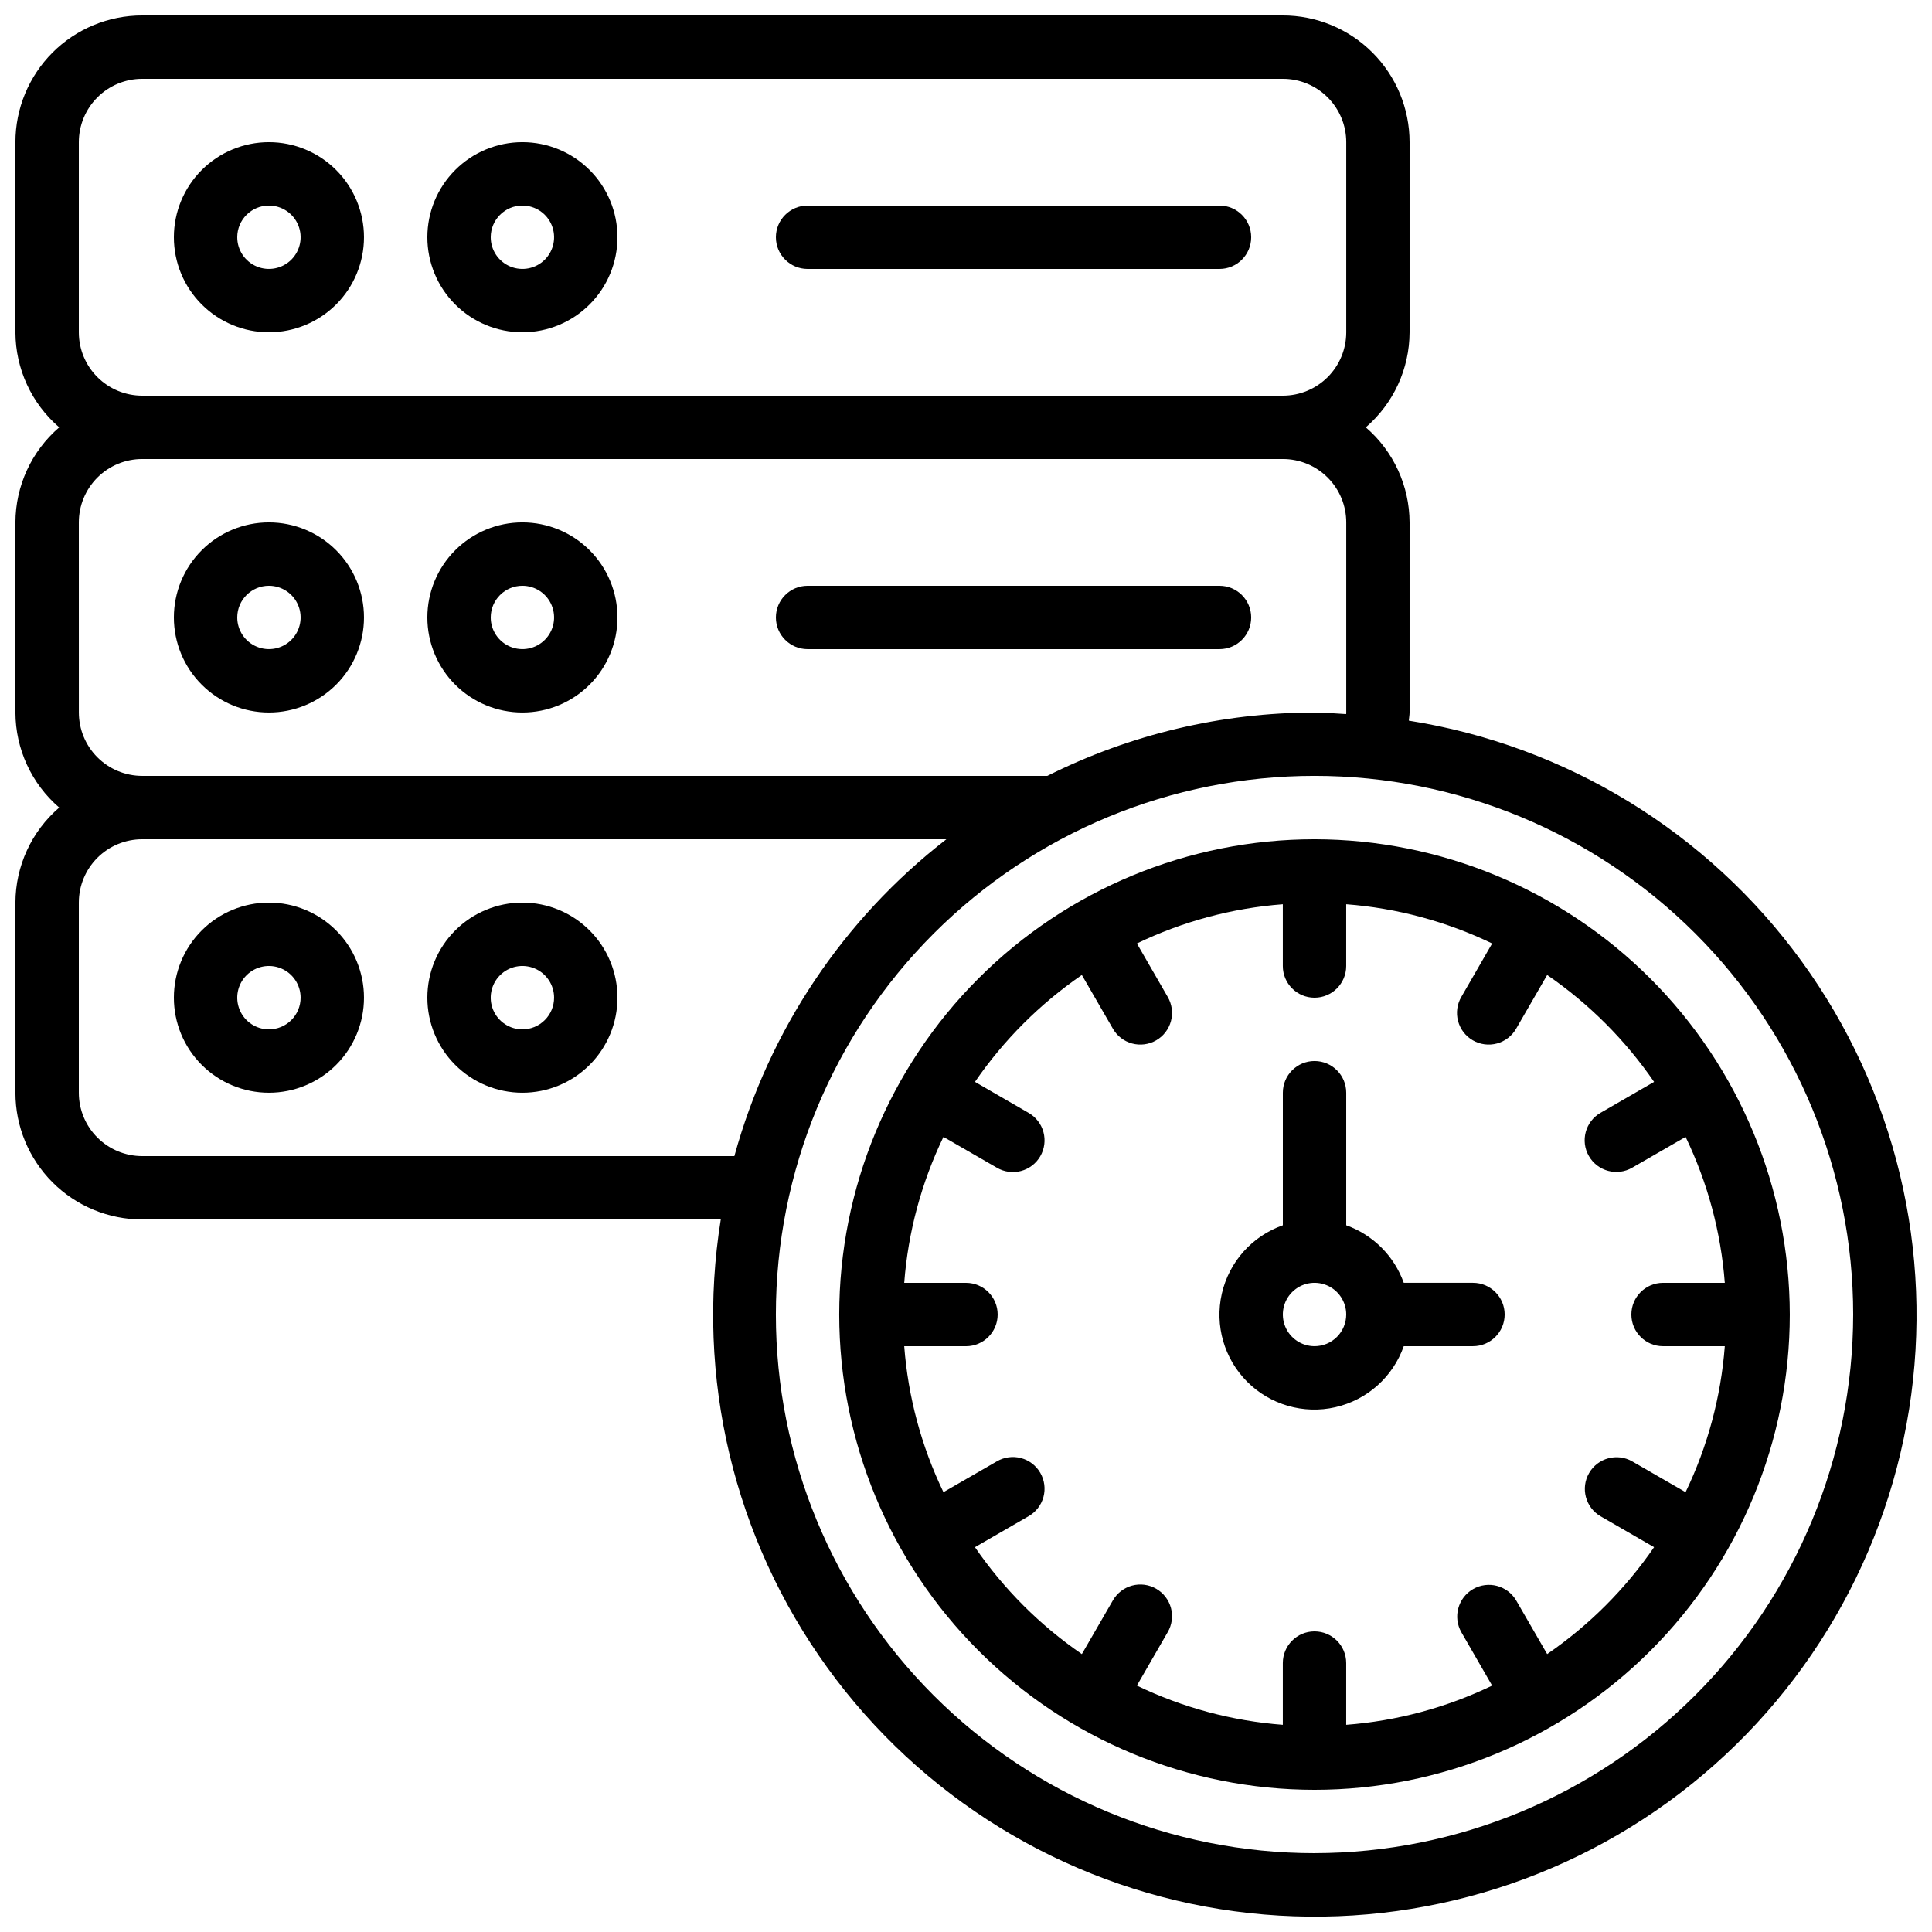 <?xml version="1.0" encoding="UTF-8"?>
<!-- Uploaded to: SVG Find, www.svgrepo.com, Generator: SVG Find Mixer Tools -->
<svg width="800px" height="800px" version="1.1" viewBox="144 144 512 512" xmlns="http://www.w3.org/2000/svg">
 <defs>
  <clipPath id="a">
   <path d="m148.09 148.09h503.81v503.81h-503.81z"/>
  </clipPath>
 </defs>
 <path d="m215.27 232.06c6.68 0 13.086-2.656 17.812-7.379 4.723-4.723 7.375-11.133 7.375-17.812 0-6.68-2.652-13.086-7.375-17.812-4.727-4.723-11.133-7.379-17.812-7.379-6.684 0-13.09 2.656-17.812 7.379-4.727 4.727-7.379 11.133-7.379 17.812 0 6.68 2.652 13.09 7.379 17.812 4.723 4.723 11.129 7.379 17.812 7.379zm0-33.586c3.394 0 6.457 2.043 7.758 5.18 1.297 3.141 0.578 6.75-1.82 9.152-2.402 2.402-6.016 3.121-9.152 1.82-3.137-1.301-5.184-4.359-5.184-7.758 0-4.637 3.762-8.395 8.398-8.395z"/>
 <path d="m282.44 232.06c6.684 0 13.09-2.656 17.812-7.379 4.727-4.723 7.379-11.133 7.379-17.812 0-6.68-2.652-13.086-7.379-17.812-4.723-4.723-11.129-7.379-17.812-7.379-6.68 0-13.086 2.656-17.812 7.379-4.723 4.727-7.375 11.133-7.375 17.812 0 6.68 2.652 13.09 7.375 17.812 4.727 4.723 11.133 7.379 17.812 7.379zm0-33.586c3.398 0 6.461 2.043 7.758 5.18 1.301 3.141 0.582 6.75-1.82 9.152-2.398 2.402-6.012 3.121-9.148 1.82-3.137-1.301-5.184-4.359-5.184-7.758 0-4.637 3.758-8.395 8.395-8.395z"/>
 <path d="m215.27 332.82c6.68 0 13.086-2.656 17.812-7.379 4.723-4.723 7.375-11.133 7.375-17.812 0-6.68-2.652-13.086-7.375-17.812-4.727-4.723-11.133-7.379-17.812-7.379-6.684 0-13.09 2.656-17.812 7.379-4.727 4.727-7.379 11.133-7.379 17.812 0 6.68 2.652 13.09 7.379 17.812 4.723 4.723 11.129 7.379 17.812 7.379zm0-33.586c3.394 0 6.457 2.043 7.758 5.184 1.297 3.137 0.578 6.746-1.82 9.148-2.402 2.402-6.016 3.121-9.152 1.82-3.137-1.301-5.184-4.359-5.184-7.758 0-4.637 3.762-8.395 8.398-8.395z"/>
 <path d="m282.44 332.82c6.684 0 13.09-2.656 17.812-7.379 4.727-4.723 7.379-11.133 7.379-17.812 0-6.68-2.652-13.086-7.379-17.812-4.723-4.723-11.129-7.379-17.812-7.379-6.68 0-13.086 2.656-17.812 7.379-4.723 4.727-7.375 11.133-7.375 17.812 0 6.68 2.652 13.09 7.375 17.812 4.727 4.723 11.133 7.379 17.812 7.379zm0-33.586c3.398 0 6.461 2.043 7.758 5.184 1.301 3.137 0.582 6.746-1.82 9.148-2.398 2.402-6.012 3.121-9.148 1.82s-5.184-4.359-5.184-7.758c0-4.637 3.758-8.395 8.395-8.395z"/>
 <path d="m215.27 383.2c-6.684 0-13.09 2.656-17.812 7.379-4.727 4.727-7.379 11.133-7.379 17.812 0 6.684 2.652 13.09 7.379 17.812 4.723 4.727 11.129 7.379 17.812 7.379 6.68 0 13.086-2.652 17.812-7.379 4.723-4.723 7.375-11.129 7.375-17.812 0-6.68-2.652-13.086-7.375-17.812-4.727-4.723-11.133-7.379-17.812-7.379zm0 33.586v0.004c-3.398 0-6.461-2.047-7.758-5.184-1.301-3.137-0.582-6.75 1.82-9.152 2.398-2.402 6.012-3.117 9.148-1.82 3.141 1.301 5.184 4.363 5.184 7.758 0 2.227-0.883 4.363-2.457 5.938s-3.711 2.461-5.938 2.461z"/>
 <path d="m282.44 383.2c-6.68 0-13.086 2.656-17.812 7.379-4.723 4.727-7.375 11.133-7.375 17.812 0 6.684 2.652 13.09 7.375 17.812 4.727 4.727 11.133 7.379 17.812 7.379 6.684 0 13.09-2.652 17.812-7.379 4.727-4.723 7.379-11.129 7.379-17.812 0-6.68-2.652-13.086-7.379-17.812-4.723-4.723-11.129-7.379-17.812-7.379zm0 33.586v0.004c-3.394 0-6.457-2.047-7.758-5.184-1.297-3.137-0.578-6.75 1.82-9.152 2.402-2.402 6.016-3.117 9.152-1.82 3.137 1.301 5.184 4.363 5.184 7.758 0 2.227-0.883 4.363-2.461 5.938-1.574 1.574-3.707 2.461-5.938 2.461z"/>
 <g clip-path="url(#a)">
  <path d="m517.35 334.98c0.043-0.723 0.203-1.418 0.203-2.156v-50.383c-0.031-9.68-4.266-18.875-11.605-25.188 7.34-6.316 11.574-15.508 11.605-25.191v-50.383c0-8.906-3.539-17.449-9.84-23.75-6.297-6.297-14.84-9.836-23.75-9.836h-302.29c-8.906 0-17.449 3.539-23.75 9.836-6.297 6.301-9.836 14.844-9.836 23.75v50.383c0.031 9.684 4.266 18.875 11.605 25.191-7.34 6.312-11.574 15.508-11.605 25.188v50.383c0.031 9.684 4.266 18.875 11.605 25.191-7.34 6.312-11.574 15.508-11.605 25.188v50.383c0 8.906 3.539 17.449 9.836 23.75 6.301 6.297 14.844 9.836 23.75 9.836h153.34c-6.715 41.777 3.449 84.512 28.258 118.79 24.805 34.277 62.219 57.293 104 63.973s84.508-3.523 118.77-28.359c34.258-24.836 57.242-62.27 63.887-104.06 6.641-41.789-3.598-84.508-28.461-118.74-24.867-34.238-62.32-57.188-104.12-63.797zm-352.46-153.3c0-4.453 1.77-8.723 4.918-11.875 3.152-3.148 7.422-4.918 11.875-4.918h302.29c4.457 0 8.727 1.77 11.875 4.918 3.152 3.152 4.922 7.422 4.922 11.875v50.383c0 4.453-1.77 8.727-4.922 11.875-3.148 3.148-7.418 4.918-11.875 4.918h-302.29c-4.453 0-8.723-1.77-11.875-4.918-3.148-3.148-4.918-7.422-4.918-11.875zm0 100.76c0-4.453 1.77-8.723 4.918-11.875 3.152-3.148 7.422-4.918 11.875-4.918h302.29c4.457 0 8.727 1.77 11.875 4.918 3.152 3.152 4.922 7.422 4.922 11.875v50.383c0 0.152 0 0.277-0.043 0.418-2.781-0.145-5.535-0.418-8.355-0.418-24.59 0.023-48.836 5.773-70.82 16.793h-239.86c-4.453 0-8.723-1.77-11.875-4.918-3.148-3.148-4.918-7.422-4.918-11.875zm16.793 167.94c-4.453 0-8.723-1.77-11.875-4.918-3.148-3.148-4.918-7.422-4.918-11.875v-50.383c0-4.453 1.77-8.723 4.918-11.875 3.152-3.148 7.422-4.918 11.875-4.918h213.12c-27.32 21.176-47.031 50.641-56.184 83.969zm310.68 184.73c-37.859 0-74.168-15.039-100.94-41.809s-41.809-63.078-41.809-100.94 15.039-74.168 41.809-100.94 63.078-41.809 100.94-41.809 74.168 15.039 100.94 41.809 41.809 63.078 41.809 100.94c-0.043 37.848-15.094 74.129-41.855 100.89-26.762 26.762-63.043 41.812-100.89 41.855z"/>
 </g>
 <path d="m492.36 366.41c-33.406 0-65.441 13.27-89.062 36.891-23.621 23.621-36.891 55.656-36.891 89.062s13.27 65.441 36.891 89.062c23.621 23.621 55.656 36.891 89.062 36.891s65.441-13.27 89.062-36.891c23.621-23.621 36.891-55.656 36.891-89.062-0.039-33.395-13.32-65.406-36.934-89.02-23.613-23.613-55.625-36.895-89.02-36.934zm72.715 83.969h0.004c2.316 4.016 7.453 5.391 11.469 3.074l14.148-8.16v-0.004c5.848 12.133 9.371 25.25 10.395 38.676h-16.363c-4.641 0-8.398 3.762-8.398 8.398s3.758 8.398 8.398 8.398h16.367-0.004c-1.023 13.426-4.547 26.543-10.395 38.676l-14.148-8.16v-0.004c-4.012-2.281-9.113-0.895-11.422 3.102s-0.957 9.109 3.023 11.441l14.199 8.203c-7.629 11.102-17.23 20.703-28.332 28.332l-8.203-14.199c-2.332-3.981-7.445-5.332-11.441-3.023s-5.383 7.41-3.102 11.422l8.16 14.148h0.004c-12.133 5.848-25.25 9.371-38.676 10.395v-16.363c0-4.641-3.762-8.398-8.398-8.398s-8.398 3.758-8.398 8.398v16.367-0.004c-13.426-1.023-26.543-4.547-38.676-10.395l8.16-14.148h0.004c1.129-1.93 1.445-4.231 0.875-6.394-0.574-2.16-1.984-4.008-3.922-5.125s-4.238-1.418-6.398-0.832c-2.156 0.586-3.992 2.012-5.098 3.953l-8.203 14.199c-11.102-7.629-20.703-17.23-28.332-28.332l14.199-8.203c1.945-1.105 3.367-2.941 3.953-5.098 0.586-2.16 0.285-4.461-0.832-6.398-1.117-1.938-2.965-3.348-5.125-3.922-2.164-0.57-4.465-0.254-6.394 0.875l-14.148 8.16v0.004c-5.844-12.133-9.371-25.25-10.395-38.676h16.367c4.637 0 8.395-3.762 8.395-8.398s-3.758-8.398-8.395-8.398h-16.367c1.023-13.426 4.551-26.543 10.395-38.676l14.148 8.16v0.004c1.93 1.129 4.231 1.445 6.394 0.875 2.16-0.574 4.008-1.984 5.125-3.922 1.117-1.938 1.418-4.238 0.832-6.398-0.586-2.156-2.008-3.992-3.953-5.098l-14.199-8.203c7.629-11.102 17.23-20.703 28.332-28.332l8.203 14.199c1.105 1.945 2.941 3.367 5.098 3.953 2.16 0.586 4.461 0.285 6.398-0.832 1.938-1.117 3.348-2.965 3.922-5.125 0.57-2.164 0.254-4.465-0.875-6.394l-8.16-14.148h-0.004c12.133-5.844 25.25-9.371 38.676-10.395v16.367c0 4.637 3.762 8.395 8.398 8.395s8.398-3.758 8.398-8.395v-16.367c13.426 1.023 26.543 4.551 38.676 10.395l-8.16 14.148h-0.004c-1.129 1.93-1.445 4.231-0.875 6.394 0.574 2.16 1.984 4.008 3.922 5.125 1.938 1.117 4.238 1.418 6.398 0.832 2.156-0.586 3.992-2.008 5.098-3.953l8.203-14.199c11.102 7.629 20.703 17.23 28.332 28.332l-14.199 8.203c-4.016 2.316-5.391 7.453-3.07 11.469z"/>
 <path d="m358.02 215.27h109.16c4.641 0 8.398-3.762 8.398-8.398 0-4.637-3.758-8.395-8.398-8.395h-109.16c-4.641 0-8.398 3.758-8.398 8.395 0 4.637 3.758 8.398 8.398 8.398z"/>
 <path d="m358.02 316.03h109.16c4.641 0 8.398-3.762 8.398-8.398 0-4.637-3.758-8.395-8.398-8.395h-109.16c-4.641 0-8.398 3.758-8.398 8.395 0 4.637 3.758 8.398 8.398 8.398z"/>
 <path d="m534.35 483.96h-18.34c-2.539-7.109-8.137-12.707-15.246-15.246v-35.133c0-4.637-3.762-8.398-8.398-8.398s-8.398 3.762-8.398 8.398v35.133c-8.148 2.863-14.254 9.711-16.172 18.133-1.918 8.422 0.629 17.238 6.734 23.348 6.109 6.109 14.926 8.652 23.348 6.734 8.422-1.918 15.27-8.023 18.133-16.172h18.34c4.637 0 8.398-3.762 8.398-8.398s-3.762-8.398-8.398-8.398zm-41.984 16.793v0.004c-3.394 0-6.457-2.047-7.758-5.184-1.301-3.141-0.582-6.75 1.82-9.152 2.402-2.402 6.012-3.121 9.152-1.82 3.137 1.301 5.184 4.363 5.184 7.758 0 2.227-0.887 4.363-2.461 5.938s-3.711 2.461-5.938 2.461z"/>
</svg>